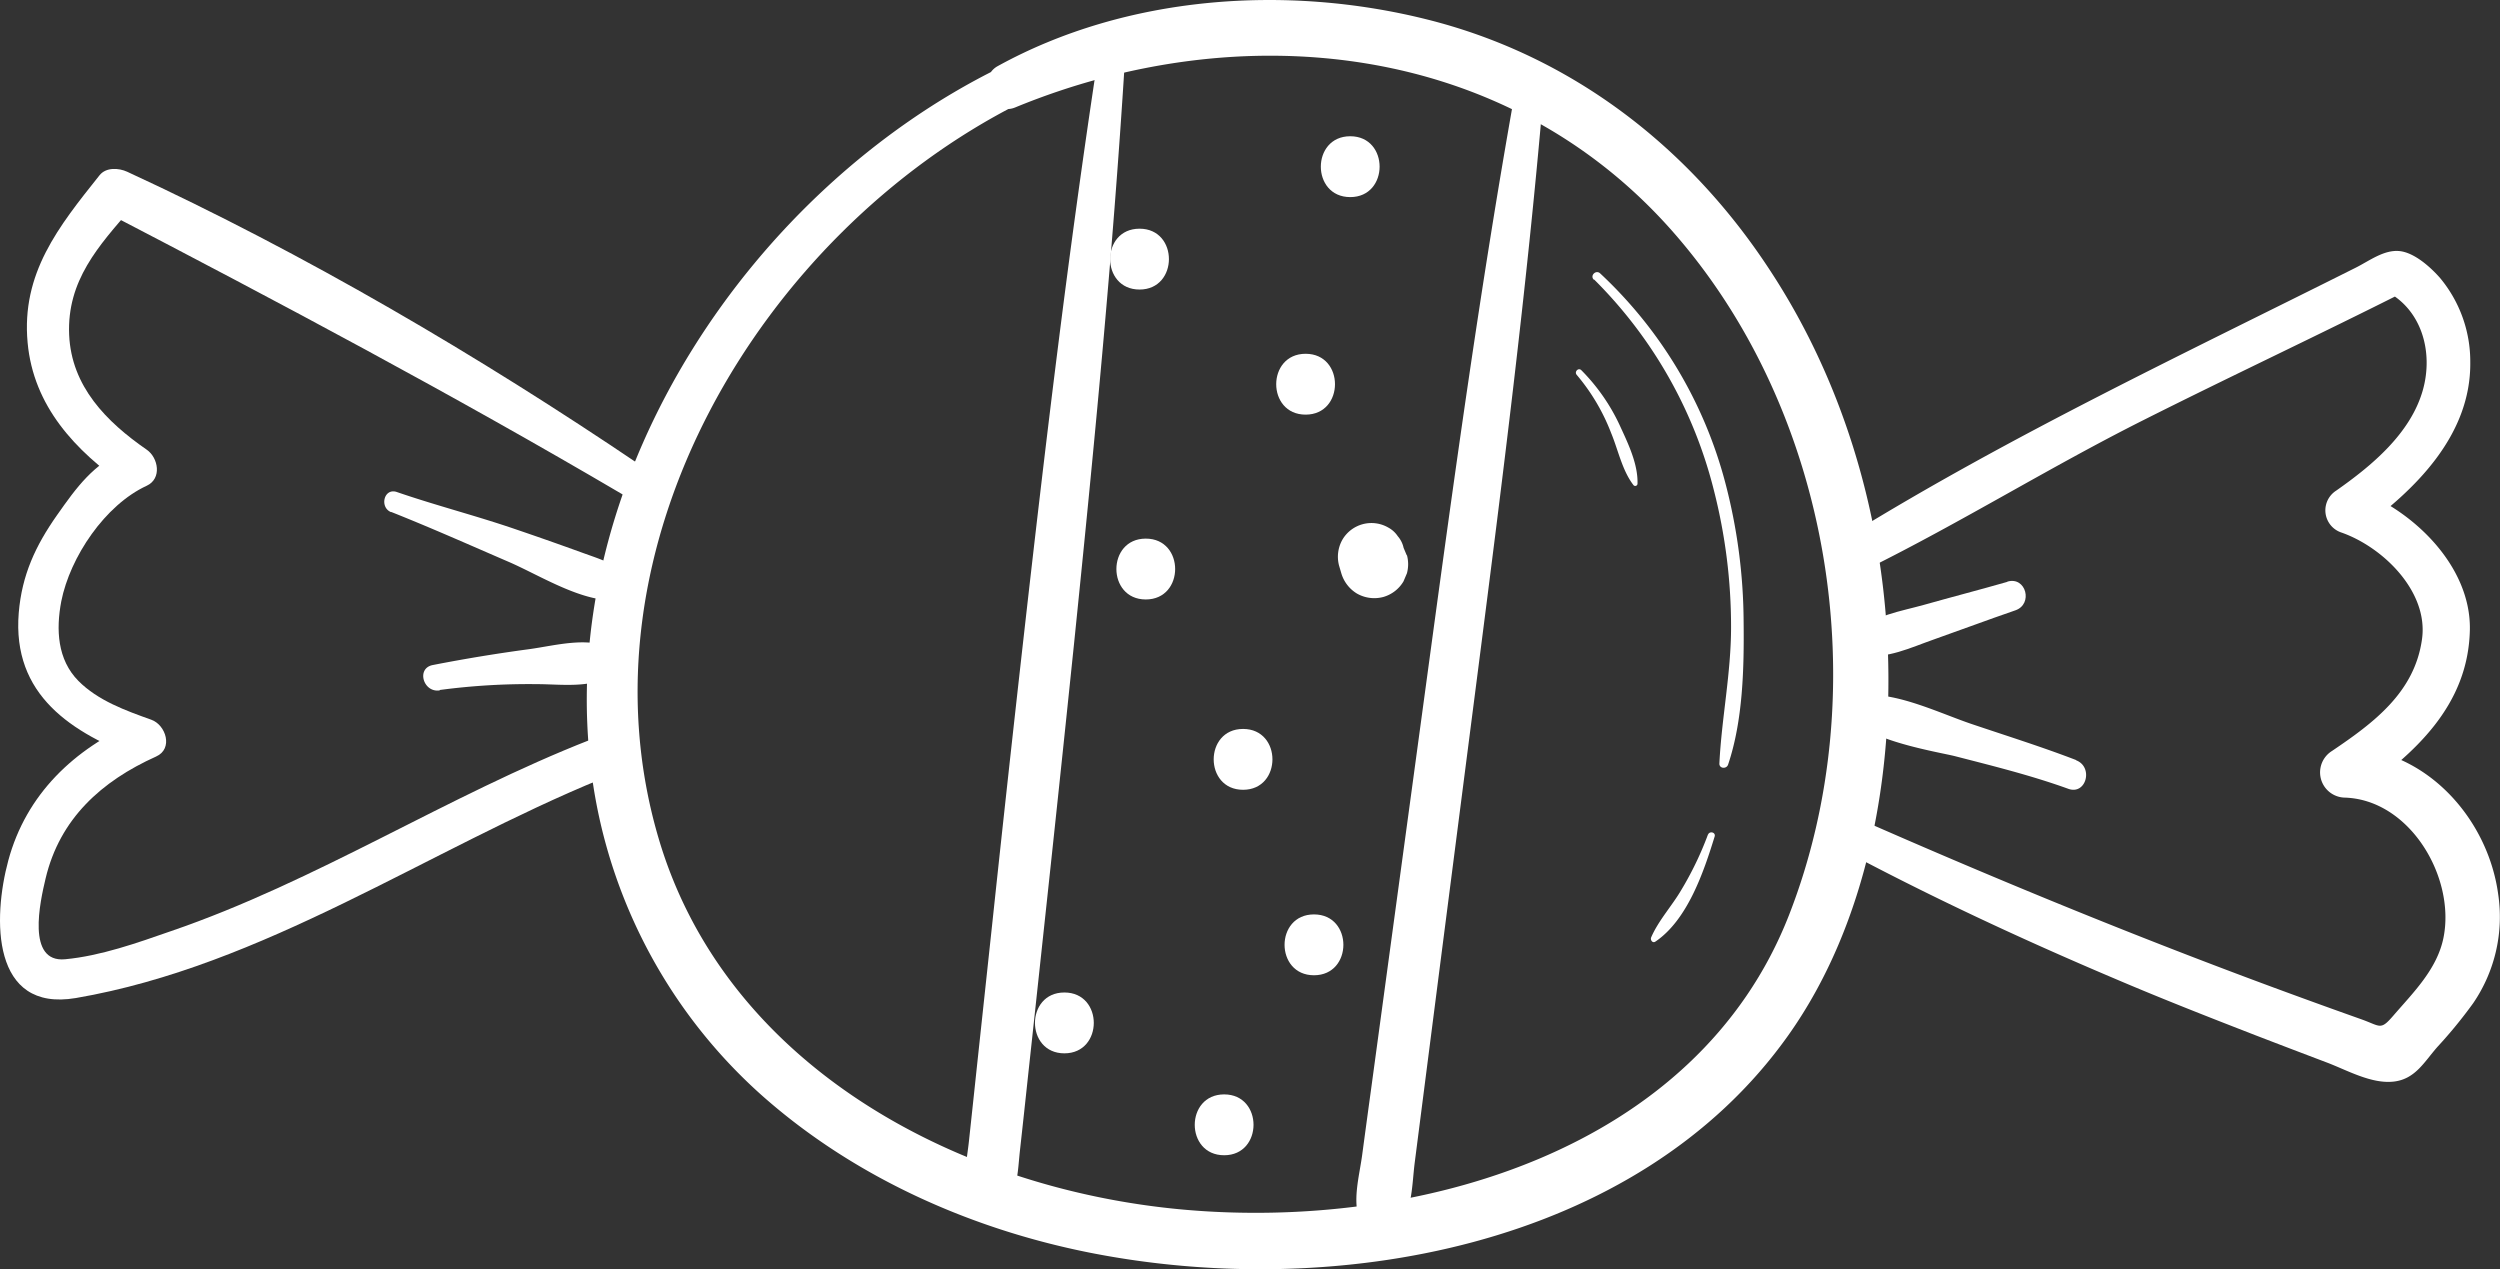 <svg xmlns="http://www.w3.org/2000/svg" viewBox="0 0 428.09 217.34"><rect x="0" y="0" width="428.09" height="217.34" fill="#333333" stroke="none"/><defs><style>.cls-1{fill:#fff;}</style></defs><g id="Layer_2" data-name="Layer 2"><g id="Ñëîé_1" data-name="Ñëîé 1"><path class="cls-1" d="M171,11.68C128.9,32.45,96.63,80.45,100.85,128.3a89.39,89.39,0,0,0,29.74,59.39c15.72,13.9,35.56,22.74,56,26.81,41.51,8.24,93.73-.66,119.66-37.26,13.62-19.22,18.16-44.93,16.92-68.1-1.18-22.23-7.9-44.37-20.18-63C289.19,25.07,269,9.49,244.35,3.33c-24.13-6.05-51.54-4.12-73.52,8-3.73,2.06-1.15,8.77,3,7.07,38.6-15.9,83.87-11.29,112.49,21.13,27.37,31,35,78.7,20.06,117.07-15.8,40.6-63.89,54.1-103.73,50.53-38.44-3.44-78.41-24.49-89.9-63.67C98.15,93.77,130.24,40.07,174.54,17.7,178.55,15.67,175,9.7,171,11.68Z"/><path class="cls-1" d="M314.67,145.06c15.42,8.27,31.27,15.66,47.38,22.49,8,3.42,16.17,6.62,24.31,9.78q6,2.31,12,4.58c3.51,1.32,7.73,3.76,11.59,3.29,3.66-.45,5.18-3.39,7.42-5.93a80,80,0,0,0,6.13-7.49,26.19,26.19,0,0,0,4.28-18.65C426,140,415.23,128.12,401.5,128l2.16,8c9.83-6.94,19-15.16,19.27-28.16.21-11.11-10.05-20.8-19.87-24.2q.46,3.6.94,7.18C413.5,84,423.15,74.57,423,62a22.35,22.35,0,0,0-5.19-14.42c-1.53-1.73-3.86-3.83-6.14-4.44-2.95-.8-5.7,1.4-8.27,2.69-29.21,14.65-59,28.67-86.84,45.85-3.63,2.24-.46,7.54,3.31,5.67C335.83,89.44,351,80,366.91,72c15-7.55,30.22-14.67,45.22-22.24h-3.76c6.31,3.09,8.34,10.48,6.52,17-2.09,7.47-8.78,13-14.86,17.26a4,4,0,0,0,.94,7.18c7.13,2.52,14.88,10.12,13.77,18.21-1.25,9.15-8.27,14.35-15.4,19.17a4.32,4.32,0,0,0,2.16,8c11.13.34,19,13.61,16.91,24-1.09,5.38-5.14,9.34-8.59,13.34-2.23,2.58-2.15,1.8-5.5.61s-7-2.5-10.47-3.77c-25.75-9.38-51.09-19.76-76.17-30.81-3.43-1.51-6.48,3.31-3,5.16Z"/><path class="cls-1" d="M109.65,79.65C81.8,60.83,52.32,43.52,21.78,29.41c-1.44-.66-3.63-.81-4.75.62-7,8.78-13.4,16.74-12.3,28.65,1,10.89,8.18,18.52,16.78,24.5V77c-5.6,2.56-8.34,6.37-11.76,11.23-3.66,5.21-6,10.22-6.54,16.7-1.16,14.08,9,20.6,20.87,25-.27-2.1-.55-4.2-.82-6.31C12.71,128.21,4.48,136,1.42,147.35c-2.68,9.92-2.9,26,11.57,23.55,32.15-5.51,60.26-25.35,90-37.53,4.08-1.66,2.36-8.37-1.85-6.72-24.55,9.6-46.9,24.25-71.88,32.8-5.73,2-12.06,4.25-18.12,4.81-6.62.62-4.29-9.81-3.33-13.84,2.43-10.24,9.58-16.67,18.91-20.87,3-1.33,1.69-5.42-.82-6.31-4.37-1.56-9.13-3.27-12.47-6.64-3.62-3.66-3.85-8.79-2.94-13.62C12,95.36,18,86.46,25.12,83.18c2.64-1.22,2-4.8,0-6.18-6.91-4.78-12.9-10.84-13.28-19.68-.39-9.24,5-15.2,10.73-21.75l-4.75.61c30,15.6,59.72,31.39,88.87,48.53,3.29,1.93,6.06-3,3-5.06Z"/><path class="cls-1" d="M188,9.94c-5,32.74-8.92,65.59-12.64,98.5q-2.82,25-5.48,50l-2.59,24.13q-.68,6.41-1.37,12.82c-.4,3.76-1.38,7.32.65,10.72a3.31,3.31,0,0,0,5.15.67c2.6-2.78,2.52-5.93,2.91-9.57q.71-6.41,1.39-12.8,1.31-12.06,2.6-24.11,2.7-25,5.28-49.93c3.4-33.24,6.63-66.44,8.71-99.78.16-2.59-4.21-3.25-4.61-.62Z"/><path class="cls-1" d="M259.34,16.23c-5.76,32.27-10.22,64.67-14.63,97.15q-3.3,24.33-6.61,48.67l-3.33,24.53q-.77,5.61-1.52,11.21c-.51,3.76-1.75,7.89-.34,11.49a3.72,3.72,0,0,0,6.69.87c2.29-3.1,2.18-7.4,2.66-11.14l1.44-11.22,3.15-24.55,6.27-48.72c4.18-32.51,8.3-65,11.11-97.63.24-2.77-4.39-3.42-4.89-.66Z"/><path class="cls-1" d="M231.21,33.75c6.7,0,6.71-10.42,0-10.42s-6.72,10.42,0,10.42Z"/><path class="cls-1" d="M195.13,49.58c6.7,0,6.72-10.42,0-10.42s-6.71,10.42,0,10.42Z"/><path class="cls-1" d="M223.57,71c6.7,0,6.71-10.42,0-10.42S216.85,71,223.57,71Z"/><path class="cls-1" d="M196.2,102.65c6.7,0,6.71-10.42,0-10.42s-6.71,10.42,0,10.42Z"/><path class="cls-1" d="M240.89,95.1l-.54-1.28a4.47,4.47,0,0,0-1-2,4.53,4.53,0,0,0-1.62-1.48,5.76,5.76,0,0,0-7.86,2.07,5.93,5.93,0,0,0-.58,4.42l.39,1.33a6.06,6.06,0,0,0,2.68,3.48,6,6,0,0,0,4.49.59,5.89,5.89,0,0,0,3.48-2.68l.59-1.39a6,6,0,0,0,0-3.1Z"/><path class="cls-1" d="M212.86,135.24c6.7,0,6.71-10.42,0-10.42s-6.71,10.42,0,10.42Z"/><path class="cls-1" d="M225,167c6.71,0,6.72-10.42,0-10.42S218.29,167,225,167Z"/><path class="cls-1" d="M182.26,180.37c6.71,0,6.72-10.42,0-10.42s-6.71,10.42,0,10.42Z"/><path class="cls-1" d="M209.62,197.82c6.7,0,6.71-10.42,0-10.42s-6.72,10.42,0,10.42Z"/><path class="cls-1" d="M343.71,99.64c-4.74,1.36-9.51,2.59-14.25,3.93-3.95,1.11-8.58,1.78-11.62,4.67-1.2,1.15-.77,3.77,1.07,4,4.24.62,8.23-1.34,12.2-2.73,4.66-1.64,9.28-3.38,14-5,3.07-1.06,1.83-5.84-1.36-4.92Z"/><path class="cls-1" d="M355.51,130.15c-5.87-2.26-11.91-4.15-17.86-6.16-5.44-1.84-12.43-5.29-18.28-5a2.76,2.76,0,0,0-2.42,1.39c-2.39,5.66,14.67,8.3,17.84,9.11,6.51,1.68,13,3.28,19.37,5.58,3.08,1.12,4.35-3.73,1.35-4.88Z"/><path class="cls-1" d="M67,87.67c6.77,2.69,13.39,5.64,20.08,8.53,5.4,2.33,12.84,7.12,18.79,6.54a2.34,2.34,0,0,0,1.62-3.93c-2.12-2.36-4.78-3.07-7.71-4.14q-5.67-2.06-11.37-4c-6.76-2.33-13.7-4.09-20.46-6.42-2.21-.75-3,2.61-1,3.44Z"/><path class="cls-1" d="M75.3,118.15a115.66,115.66,0,0,1,16.64-1c4.19,0,9.63.83,13.12-1.78,1.38-1,1.76-3.26,0-4.21-4.2-2.27-9.86-.63-14.44,0q-8.3,1.11-16.52,2.72c-2.87.56-1.61,4.78,1.2,4.34Z"/><path class="cls-1" d="M273,47.89A77.38,77.38,0,0,1,293.49,84a94.27,94.27,0,0,1,2.93,23.41c0,7.88-1.61,15.51-2,23.32-.05.89,1.22,1,1.49.2,2.55-7.57,2.75-16.54,2.66-24.46a95.1,95.1,0,0,0-3.15-23.85A75.12,75.12,0,0,0,274,46.81c-.72-.67-1.79.39-1.08,1.08Z"/><path class="cls-1" d="M292.47,142.89a56.7,56.7,0,0,1-4.6,9.55c-1.6,2.72-3.88,5.18-5.13,8.07-.19.44.23,1.05.72.73,5.53-3.74,8.3-12,10.15-18,.22-.73-.88-1-1.14-.31Z"/><path class="cls-1" d="M270,64.2a34.54,34.54,0,0,1,5.88,9.94c1.21,2.91,1.88,6.37,3.8,8.89a.39.39,0,0,0,.72-.19c.1-3.43-1.66-7-3.08-10.09a33.22,33.22,0,0,0-6.53-9.35c-.5-.52-1.27.26-.79.8Z"/></g></g></svg>